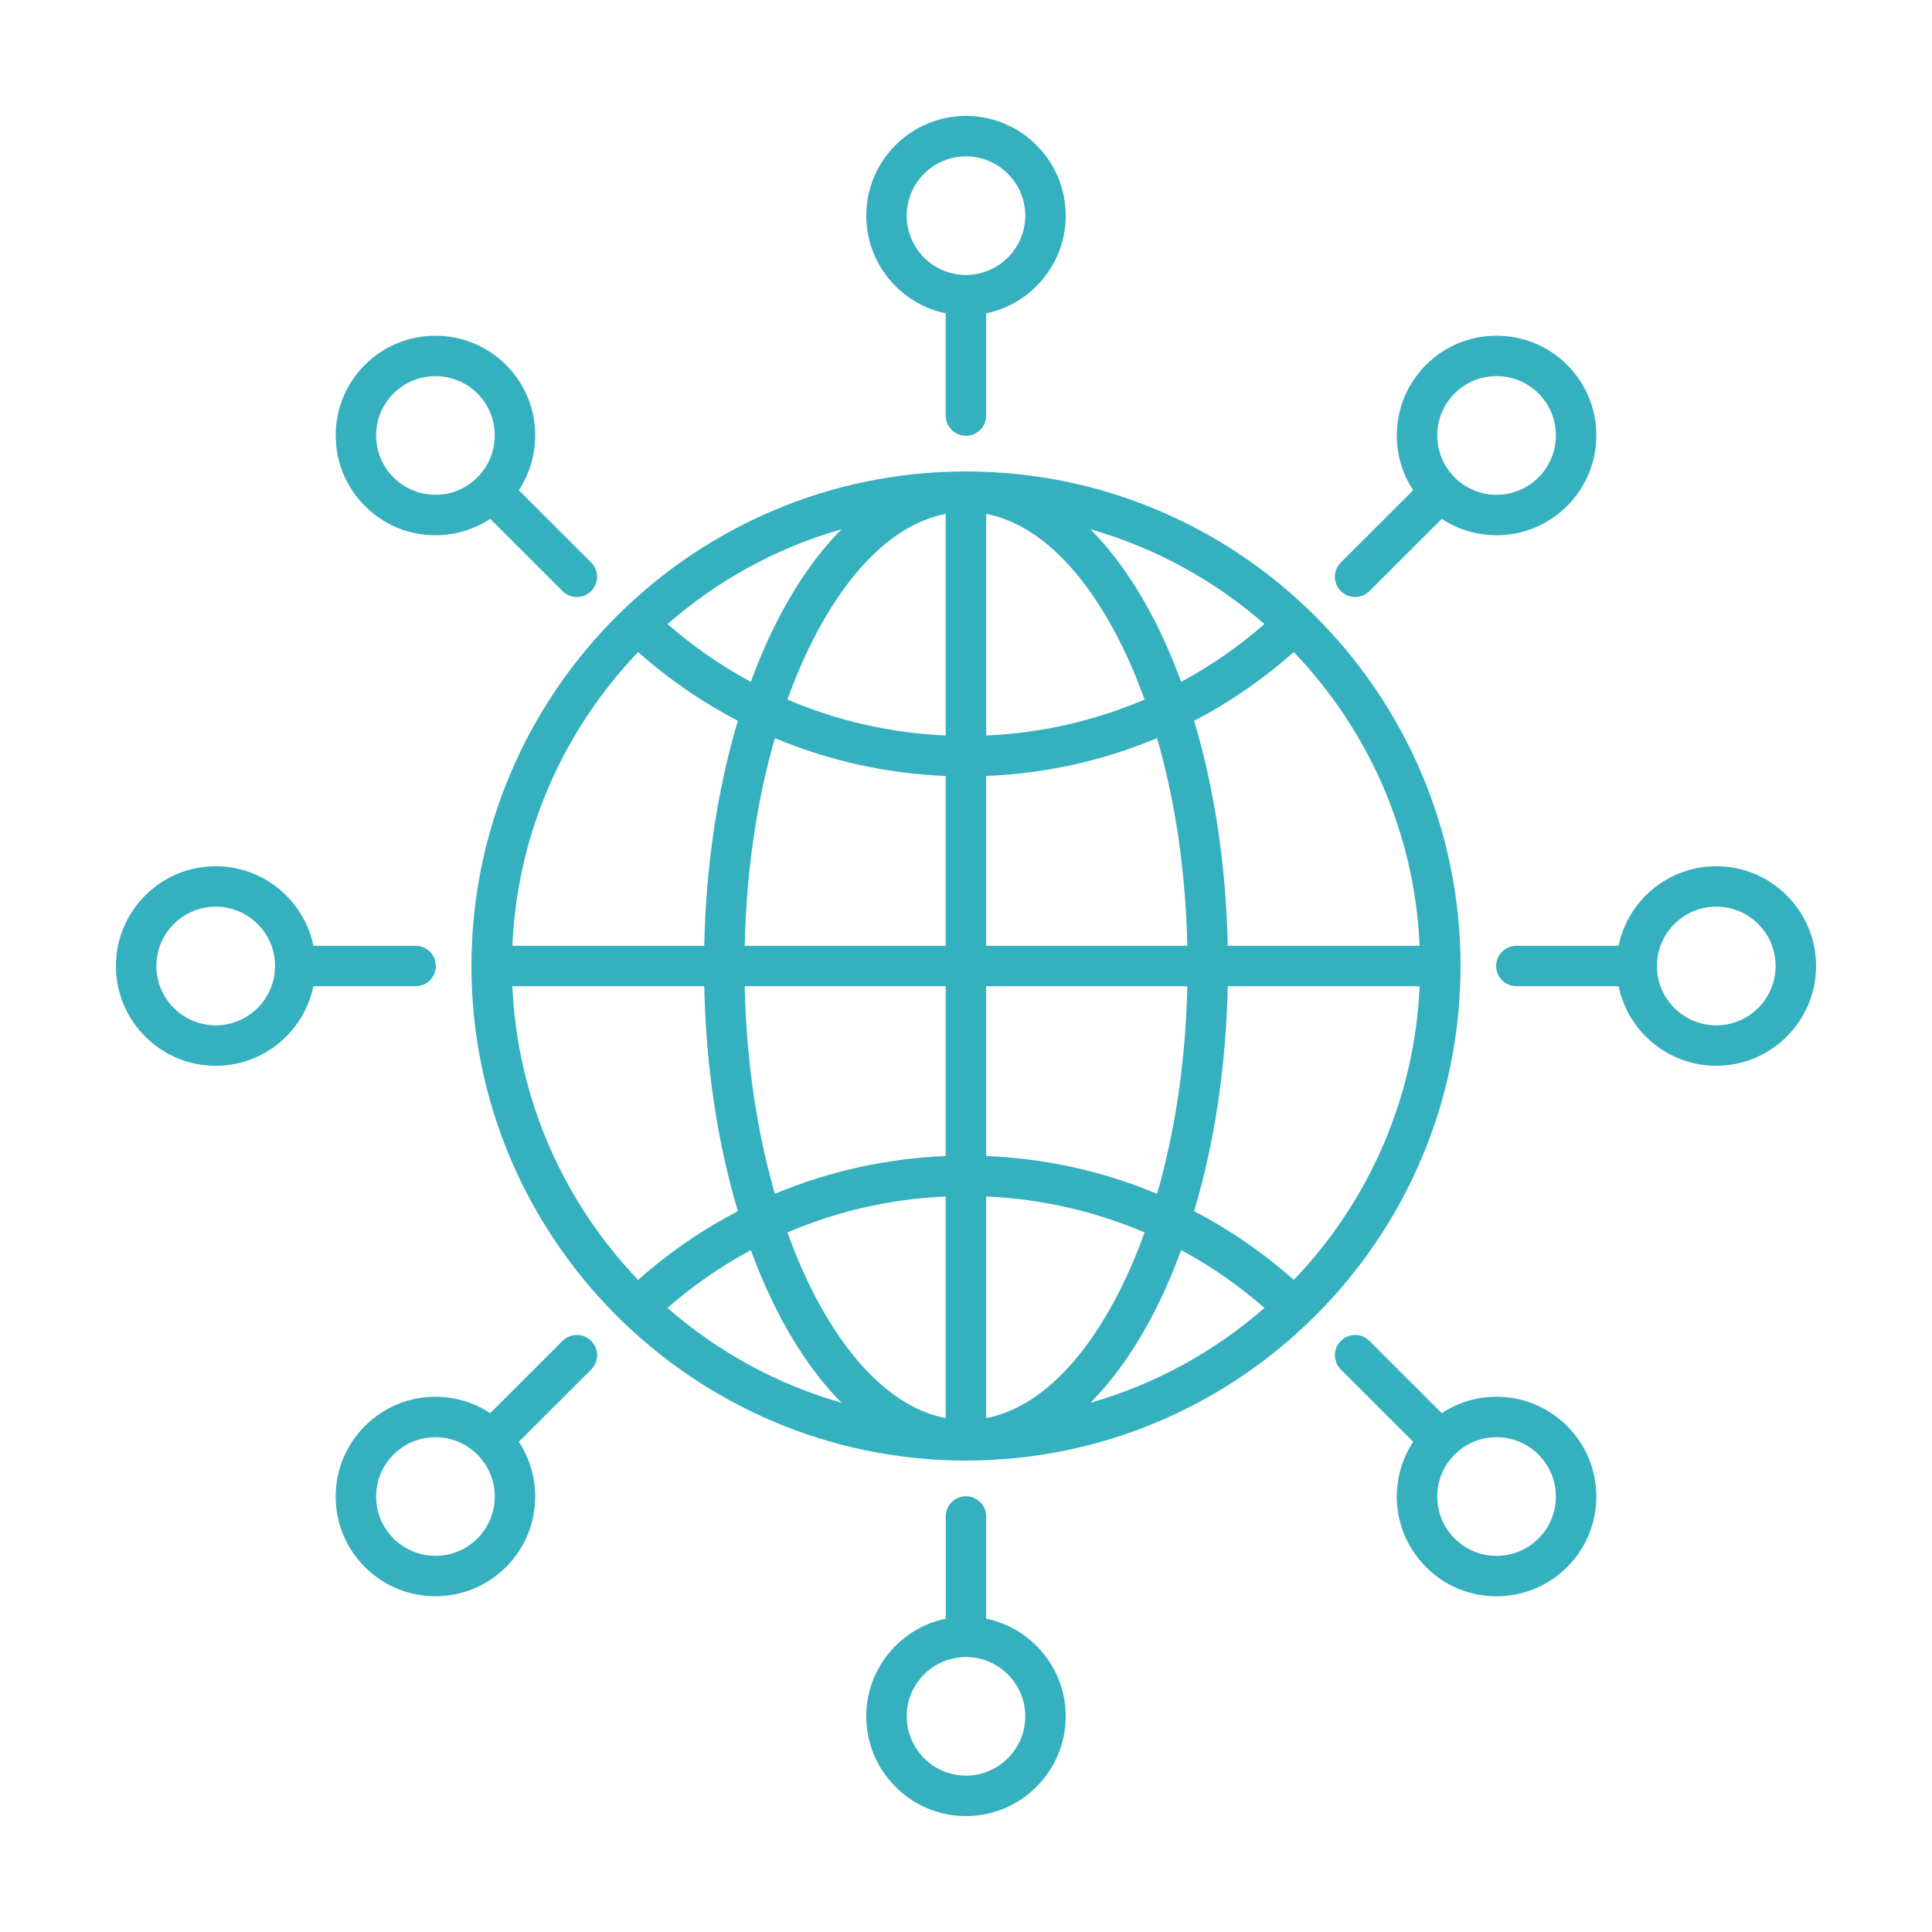 <svg width="50" height="50" viewBox="0 0 50 50" fill="none" xmlns="http://www.w3.org/2000/svg">
<path d="M24.999 12.201C17.942 12.201 12.201 17.943 12.201 25C12.201 32.057 17.942 37.799 24.999 37.799C32.056 37.799 37.799 32.057 37.799 25C37.799 17.943 32.057 12.201 24.999 12.201ZM36.74 24.477H31.774C31.731 22.402 31.431 20.415 30.904 18.654C31.826 18.174 32.691 17.578 33.483 16.876C35.394 18.87 36.61 21.535 36.74 24.477ZM25.522 13.299C26.796 13.544 28 14.679 28.958 16.557C29.204 17.039 29.424 17.558 29.622 18.104C28.334 18.654 26.949 18.972 25.522 19.035V13.299ZM24.475 13.299V19.035C23.05 18.972 21.665 18.654 20.378 18.104C20.576 17.558 20.796 17.039 21.042 16.557C21.999 14.679 23.202 13.544 24.475 13.299ZM24.475 20.082V24.477H19.273C19.314 22.561 19.584 20.73 20.054 19.103C21.445 19.686 22.938 20.02 24.475 20.082ZM24.475 25.523V29.918C22.938 29.98 21.445 30.314 20.054 30.896C19.584 29.269 19.314 27.439 19.273 25.523H24.475L24.475 25.523ZM24.475 30.965V36.701C23.203 36.456 21.999 35.32 21.042 33.442C20.796 32.96 20.576 32.441 20.378 31.895C21.665 31.345 23.049 31.028 24.475 30.965ZM25.522 36.701V30.965C26.95 31.028 28.335 31.345 29.622 31.896C29.424 32.441 29.204 32.96 28.958 33.442C28 35.321 26.796 36.456 25.522 36.701V36.701ZM25.522 29.918V25.523H30.727C30.686 27.439 30.416 29.269 29.945 30.896C28.555 30.313 27.061 29.98 25.522 29.918ZM25.522 24.477V20.082C27.061 20.02 28.554 19.686 29.945 19.103C30.416 20.73 30.686 22.56 30.727 24.477H25.522ZM32.724 16.151C32.057 16.733 31.334 17.233 30.569 17.646C30.366 17.096 30.141 16.572 29.891 16.082C29.397 15.113 28.834 14.314 28.22 13.697C29.906 14.178 31.438 15.027 32.724 16.151ZM20.109 16.082C19.859 16.572 19.634 17.096 19.431 17.646C18.665 17.233 17.942 16.733 17.275 16.151C18.561 15.027 20.093 14.178 21.779 13.697C21.166 14.314 20.603 15.113 20.109 16.082V16.082ZM16.515 16.876C17.308 17.579 18.174 18.174 19.096 18.654C18.569 20.416 18.269 22.402 18.226 24.477H13.26C13.389 21.535 14.605 18.871 16.515 16.876H16.515ZM13.26 25.523H18.226C18.269 27.597 18.569 29.583 19.096 31.345C18.174 31.825 17.308 32.421 16.515 33.123C14.605 31.129 13.39 28.465 13.26 25.523ZM17.274 33.849C17.941 33.266 18.665 32.766 19.431 32.353C19.634 32.903 19.859 33.427 20.109 33.917C20.603 34.886 21.166 35.686 21.78 36.303C20.093 35.822 18.561 34.973 17.274 33.849V33.849ZM29.891 33.917C30.14 33.427 30.366 32.903 30.569 32.353C31.335 32.766 32.058 33.266 32.724 33.849C31.438 34.973 29.906 35.822 28.22 36.303C28.833 35.686 29.397 34.886 29.891 33.917ZM33.483 33.124C32.692 32.421 31.826 31.825 30.904 31.345C31.431 29.584 31.731 27.597 31.774 25.523H36.74C36.61 28.465 35.394 31.13 33.483 33.124V33.124ZM24.475 8.109V10.755C24.475 11.044 24.71 11.278 24.999 11.278C25.288 11.278 25.522 11.044 25.522 10.755V8.109C26.696 7.866 27.581 6.825 27.581 5.58C27.581 4.157 26.423 3 24.999 3C23.575 3 22.419 4.157 22.419 5.58C22.419 6.825 23.303 7.866 24.475 8.109ZM24.999 4.047C25.845 4.047 26.534 4.735 26.534 5.58C26.534 6.425 25.845 7.116 24.999 7.116C24.152 7.116 23.466 6.427 23.466 5.58C23.466 4.733 24.153 4.047 24.999 4.047ZM35.071 15.451C35.205 15.451 35.338 15.4 35.441 15.298L37.313 13.428C37.729 13.703 38.217 13.851 38.728 13.852H38.73C39.42 13.852 40.068 13.583 40.556 13.095C41.044 12.607 41.313 11.958 41.313 11.268C41.313 10.578 41.044 9.93 40.556 9.442C40.556 9.442 40.556 9.442 40.556 9.441C39.548 8.437 37.91 8.437 36.906 9.442C36.418 9.93 36.149 10.579 36.149 11.268C36.149 11.78 36.297 12.27 36.573 12.687L34.701 14.557C34.496 14.761 34.496 15.093 34.7 15.297C34.803 15.4 34.937 15.451 35.071 15.451L35.071 15.451ZM37.646 10.182C37.944 9.883 38.337 9.734 38.73 9.734C39.123 9.734 39.517 9.884 39.816 10.182C40.106 10.473 40.266 10.858 40.266 11.268C40.266 11.679 40.106 12.065 39.816 12.355C39.526 12.645 39.14 12.805 38.73 12.805H38.729C38.319 12.804 37.935 12.645 37.646 12.355C37.357 12.065 37.646 12.355 37.646 12.355C37.356 12.065 37.196 11.679 37.196 11.268C37.196 10.858 37.356 10.472 37.646 10.182L37.646 10.182ZM44.418 22.418C43.173 22.418 42.131 23.303 41.889 24.477H39.243C38.954 24.477 38.72 24.711 38.72 25C38.72 25.289 38.954 25.523 39.243 25.523H41.889C42.131 26.697 43.173 27.582 44.418 27.582C45.842 27.582 47 26.424 47 25C47 23.576 45.842 22.418 44.418 22.418ZM44.418 26.536C43.571 26.536 42.882 25.847 42.882 25C42.882 24.153 43.571 23.464 44.418 23.464C45.264 23.464 45.953 24.153 45.953 25C45.953 25.847 45.264 26.536 44.418 26.536ZM38.73 36.148H38.728C38.217 36.149 37.729 36.297 37.313 36.572L35.441 34.702C35.236 34.498 34.905 34.498 34.7 34.703C34.496 34.907 34.496 35.239 34.701 35.443L36.573 37.313C36.297 37.731 36.149 38.221 36.149 38.733C36.15 39.423 36.419 40.07 36.905 40.555C37.391 41.043 38.039 41.312 38.728 41.312H38.73C39.419 41.312 40.068 41.044 40.556 40.556C41.043 40.07 41.312 39.423 41.313 38.733C41.313 38.043 41.044 37.393 40.556 36.905C40.068 36.417 39.42 36.148 38.73 36.148ZM39.816 39.815C39.816 39.815 39.816 39.815 39.816 39.816C39.526 40.106 39.14 40.265 38.73 40.265H38.729C38.319 40.265 37.935 40.105 37.645 39.815C37.356 39.526 37.196 39.142 37.196 38.733C37.196 38.322 37.355 37.936 37.646 37.645C37.646 37.645 37.646 37.645 37.646 37.645C37.646 37.645 37.646 37.645 37.647 37.645C37.935 37.355 38.319 37.196 38.729 37.195H38.73C39.14 37.195 39.526 37.355 39.816 37.645C40.106 37.936 40.266 38.322 40.266 38.733C40.266 39.142 40.106 39.526 39.817 39.815H39.816ZM25.522 41.891V39.245C25.522 38.956 25.288 38.722 24.999 38.722C24.71 38.722 24.476 38.956 24.476 39.245V41.891C23.303 42.133 22.419 43.174 22.419 44.417C22.419 45.842 23.576 47 24.999 47C26.421 47 27.581 45.841 27.581 44.417C27.581 43.174 26.696 42.133 25.522 41.891ZM24.999 45.953C24.154 45.953 23.466 45.264 23.466 44.417C23.466 43.571 24.154 42.884 24.999 42.884C25.844 42.884 26.534 43.572 26.534 44.417C26.534 45.263 25.846 45.953 24.999 45.953ZM14.559 34.702L12.687 36.573C12.27 36.297 11.781 36.148 11.269 36.148C10.58 36.148 9.932 36.417 9.444 36.905C8.956 37.394 8.687 38.043 8.687 38.733C8.688 39.423 8.957 40.07 9.445 40.556C9.948 41.059 10.608 41.311 11.269 41.311C11.93 41.311 12.591 41.059 13.094 40.556C13.582 40.07 13.85 39.423 13.851 38.733C13.851 38.221 13.703 37.731 13.427 37.313L15.299 35.443C15.504 35.239 15.504 34.907 15.3 34.703C15.095 34.498 14.764 34.498 14.559 34.702H14.559ZM12.354 39.816C11.756 40.414 10.783 40.414 10.184 39.816C10.184 39.815 10.184 39.815 10.184 39.815C9.894 39.526 9.735 39.142 9.734 38.733C9.734 38.322 9.894 37.936 10.184 37.645C10.474 37.355 10.86 37.195 11.269 37.195C11.679 37.195 12.064 37.355 12.354 37.645C12.644 37.935 12.354 37.645 12.354 37.645C12.645 37.936 12.804 38.322 12.804 38.732C12.804 39.142 12.644 39.526 12.354 39.815L12.354 39.816ZM10.757 25.523C11.046 25.523 11.28 25.289 11.28 25C11.28 24.711 11.046 24.477 10.757 24.477H8.111C7.869 23.303 6.827 22.418 5.582 22.418C4.158 22.418 3 23.576 3 25C3 26.424 4.158 27.583 5.582 27.583C6.827 27.583 7.869 26.697 8.111 25.523H10.757ZM5.582 26.536C4.736 26.536 4.047 25.847 4.047 25C4.047 24.153 4.736 23.464 5.582 23.464C6.429 23.464 7.118 24.153 7.118 25C7.118 25.847 6.429 26.536 5.582 26.536ZM11.269 13.852C11.781 13.852 12.27 13.703 12.687 13.427L14.559 15.298C14.662 15.4 14.796 15.451 14.929 15.451C15.063 15.451 15.197 15.4 15.3 15.297C15.504 15.093 15.504 14.761 15.299 14.557L13.427 12.687C13.703 12.269 13.851 11.78 13.851 11.268C13.851 10.579 13.582 9.93 13.094 9.441C12.088 8.438 10.451 8.438 9.445 9.441C9.444 9.442 9.444 9.442 9.444 9.442C8.956 9.93 8.688 10.579 8.688 11.268C8.688 11.958 8.956 12.607 9.444 13.095C9.932 13.583 10.58 13.852 11.269 13.852ZM10.184 10.182C10.783 9.586 11.756 9.586 12.354 10.182C12.644 10.472 12.804 10.858 12.804 11.268C12.804 11.679 12.644 12.065 12.354 12.355C12.354 12.355 12.354 12.355 12.354 12.355C12.064 12.645 11.679 12.805 11.269 12.805C10.86 12.805 10.474 12.645 10.184 12.355C9.894 12.065 9.734 11.679 9.734 11.268C9.734 10.858 9.894 10.472 10.184 10.182Z" fill="#35B0BF"/>
</svg>

